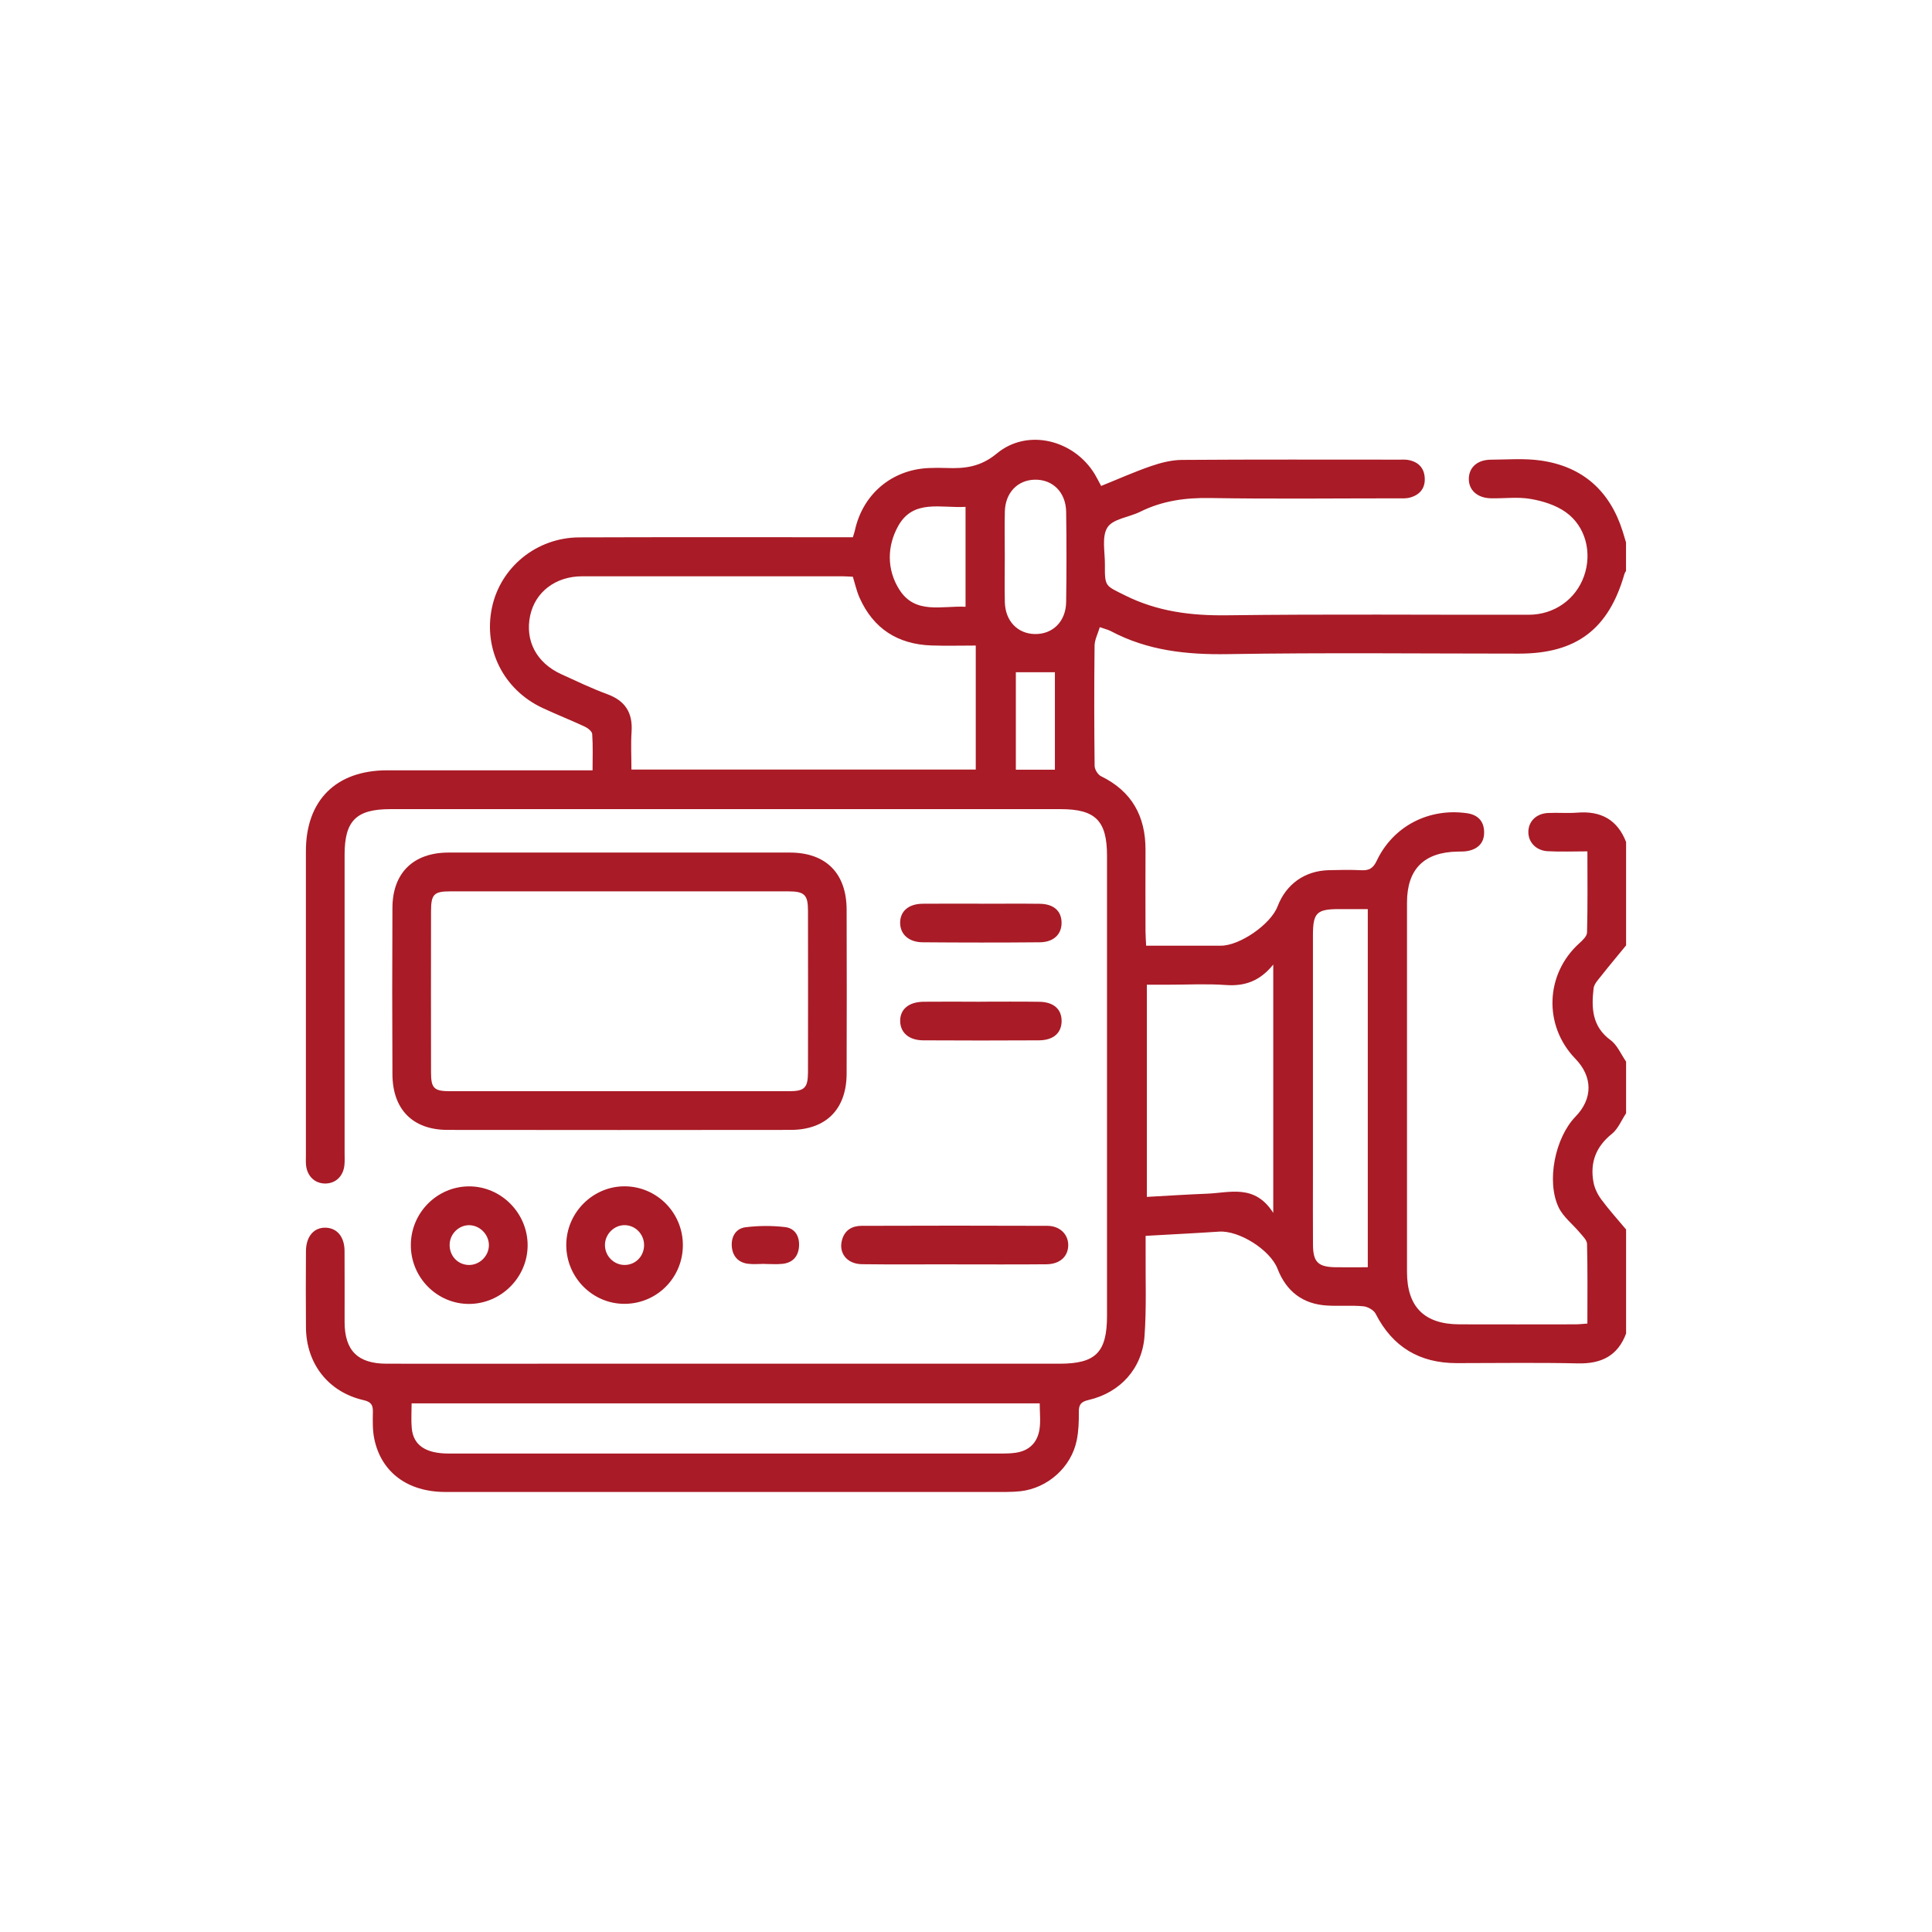 <?xml version="1.0" encoding="UTF-8"?>
<svg xmlns="http://www.w3.org/2000/svg" width="80" height="80" viewBox="0 0 80 80" fill="none">
  <path d="M67.337 55.208C66.992 56.143 66.308 56.477 65.337 56.455C63.666 56.417 61.992 56.444 60.319 56.444C58.787 56.444 57.668 55.782 56.963 54.402C56.885 54.246 56.633 54.107 56.451 54.09C55.957 54.044 55.455 54.089 54.958 54.06C53.949 54.002 53.266 53.48 52.901 52.539C52.597 51.756 51.311 50.943 50.477 50.999C49.487 51.065 48.496 51.114 47.438 51.174C47.438 51.424 47.438 51.632 47.438 51.841C47.429 52.999 47.476 54.162 47.393 55.315C47.298 56.667 46.387 57.668 45.069 57.972C44.755 58.045 44.67 58.166 44.672 58.466C44.676 58.857 44.663 59.255 44.586 59.634C44.362 60.753 43.382 61.623 42.252 61.749C42.058 61.769 41.861 61.777 41.666 61.779C33.925 61.779 26.182 61.781 18.441 61.779C16.888 61.779 15.793 60.973 15.501 59.593C15.424 59.232 15.433 58.849 15.44 58.475C15.448 58.179 15.371 58.049 15.052 57.976C13.596 57.642 12.68 56.468 12.669 54.966C12.659 53.914 12.663 52.862 12.669 51.809C12.672 51.199 12.997 50.821 13.487 50.836C13.959 50.851 14.263 51.214 14.267 51.797C14.274 52.778 14.267 53.758 14.269 54.74C14.27 55.922 14.813 56.466 16.004 56.468C18.299 56.472 20.595 56.468 22.89 56.468C29.884 56.468 36.879 56.468 43.872 56.468C45.375 56.468 45.839 55.998 45.839 54.477C45.839 48.13 45.839 41.782 45.839 35.433C45.839 33.985 45.36 33.505 43.923 33.505C34.669 33.505 25.414 33.505 16.162 33.505C14.751 33.505 14.269 33.985 14.269 35.392C14.269 39.51 14.269 43.63 14.269 47.749C14.269 47.908 14.278 48.07 14.263 48.229C14.222 48.697 13.906 49.003 13.474 49.007C13.042 49.011 12.717 48.705 12.672 48.243C12.659 48.102 12.667 47.957 12.667 47.814C12.667 43.625 12.667 39.433 12.667 35.243C12.667 33.138 13.914 31.899 16.028 31.897C18.644 31.897 21.26 31.897 23.876 31.897H24.537C24.537 31.375 24.556 30.883 24.522 30.395C24.515 30.284 24.344 30.149 24.216 30.089C23.636 29.818 23.04 29.585 22.46 29.313C20.849 28.556 20.011 26.881 20.37 25.163C20.723 23.484 22.218 22.259 23.987 22.252C27.564 22.239 31.142 22.246 34.717 22.246C34.911 22.246 35.104 22.246 35.316 22.246C35.348 22.136 35.378 22.055 35.397 21.972C35.722 20.468 36.918 19.45 38.449 19.381C38.697 19.369 38.947 19.369 39.196 19.379C39.957 19.407 40.605 19.336 41.281 18.774C42.554 17.721 44.486 18.218 45.341 19.651C45.422 19.788 45.493 19.931 45.596 20.122C46.284 19.845 46.96 19.542 47.656 19.302C48.069 19.159 48.516 19.046 48.948 19.044C51.955 19.022 54.963 19.033 57.972 19.033C58.079 19.033 58.188 19.026 58.291 19.043C58.712 19.112 58.971 19.36 58.995 19.788C59.022 20.22 58.783 20.498 58.376 20.605C58.209 20.65 58.023 20.635 57.846 20.635C55.266 20.635 52.685 20.665 50.105 20.622C49.086 20.605 48.132 20.735 47.217 21.189C46.759 21.418 46.088 21.48 45.857 21.839C45.611 22.222 45.758 22.866 45.752 23.398C45.743 24.299 45.775 24.248 46.578 24.65C47.921 25.322 49.316 25.497 50.804 25.478C54.967 25.424 59.132 25.463 63.296 25.456C64.361 25.456 65.254 24.815 65.593 23.85C65.929 22.894 65.668 21.803 64.838 21.21C64.426 20.915 63.886 20.746 63.378 20.66C62.843 20.566 62.278 20.646 61.728 20.633C61.163 20.62 60.804 20.282 60.821 19.803C60.838 19.343 61.183 19.039 61.73 19.035C62.422 19.031 63.129 18.971 63.809 19.071C65.54 19.32 66.665 20.331 67.192 22.004C67.24 22.156 67.284 22.308 67.33 22.46V23.638C67.305 23.685 67.273 23.73 67.26 23.781C66.607 26.055 65.269 27.065 62.905 27.065C58.885 27.065 54.864 27.02 50.843 27.086C49.136 27.114 47.519 26.941 45.998 26.134C45.876 26.07 45.737 26.04 45.54 25.97C45.461 26.241 45.326 26.489 45.324 26.738C45.305 28.397 45.307 30.055 45.326 31.711C45.326 31.86 45.459 32.077 45.591 32.141C46.868 32.765 47.438 33.799 47.433 35.197C47.427 36.32 47.431 37.443 47.433 38.566C47.433 38.753 47.45 38.941 47.459 39.159C48.53 39.159 49.542 39.159 50.554 39.159C51.337 39.159 52.618 38.273 52.901 37.533C53.258 36.605 54.026 36.057 55.027 36.032C55.472 36.021 55.917 36.012 56.361 36.034C56.682 36.051 56.853 35.965 57.005 35.647C57.683 34.209 59.166 33.446 60.747 33.674C61.176 33.736 61.431 33.982 61.453 34.41C61.478 34.868 61.23 35.146 60.785 35.236C60.648 35.264 60.501 35.26 60.361 35.262C58.963 35.287 58.261 35.989 58.261 37.377C58.261 42.475 58.261 47.574 58.261 52.671C58.261 54.113 58.978 54.834 60.43 54.838C62.032 54.843 63.632 54.84 65.234 54.838C65.388 54.838 65.544 54.819 65.73 54.806C65.73 53.679 65.743 52.594 65.716 51.508C65.713 51.351 65.536 51.187 65.42 51.046C65.127 50.693 64.732 50.395 64.541 49.997C64.022 48.913 64.396 47.103 65.24 46.235C65.961 45.491 65.957 44.588 65.228 43.835C63.906 42.468 63.983 40.335 65.393 39.061C65.531 38.939 65.711 38.767 65.716 38.612C65.745 37.512 65.731 36.412 65.731 35.253C65.147 35.253 64.616 35.276 64.088 35.247C63.594 35.221 63.27 34.859 63.286 34.421C63.303 34 63.621 33.689 64.096 33.664C64.503 33.644 64.916 33.681 65.322 33.649C66.293 33.572 66.975 33.944 67.333 34.866V39.146C66.99 39.566 66.638 39.983 66.302 40.41C66.177 40.569 66.007 40.744 65.987 40.926C65.893 41.737 65.921 42.505 66.689 43.069C66.971 43.276 67.123 43.659 67.333 43.959V46.098C67.14 46.387 67.001 46.746 66.742 46.953C66.081 47.482 65.835 48.141 65.981 48.947C66.026 49.199 66.152 49.458 66.306 49.666C66.625 50.098 66.988 50.498 67.333 50.911V55.191L67.337 55.208ZM26.143 31.865H40.404V26.731C39.769 26.731 39.166 26.748 38.565 26.727C37.176 26.678 36.165 26.034 35.593 24.752C35.472 24.481 35.408 24.184 35.315 23.882C35.168 23.875 35.027 23.863 34.888 23.863C31.294 23.863 27.7 23.86 24.107 23.863C23.007 23.863 22.162 24.511 21.953 25.489C21.732 26.528 22.212 27.446 23.239 27.916C23.87 28.203 24.496 28.506 25.146 28.744C25.889 29.018 26.205 29.512 26.152 30.299C26.118 30.81 26.146 31.324 26.146 31.867L26.143 31.865ZM43.052 58.109H17.044C17.044 58.475 17.018 58.812 17.05 59.142C17.117 59.846 17.624 60.188 18.584 60.188C26.229 60.188 33.874 60.188 41.519 60.188C41.696 60.188 41.876 60.181 42.051 60.156C42.614 60.077 42.956 59.737 43.042 59.191C43.097 58.849 43.052 58.49 43.052 58.109V58.109ZM52.723 50.222V39.94C52.148 40.65 51.512 40.842 50.751 40.787C49.974 40.731 49.189 40.774 48.407 40.774H47.489V49.561C48.355 49.514 49.168 49.459 49.983 49.428C50.933 49.39 51.957 49.018 52.723 50.224V50.222ZM56.637 52.474V37.644C56.222 37.644 55.835 37.644 55.448 37.644C54.52 37.644 54.366 37.797 54.366 38.731C54.366 42.044 54.366 45.354 54.366 48.667C54.366 49.629 54.361 50.59 54.368 51.551C54.374 52.263 54.582 52.462 55.301 52.474C55.728 52.479 56.152 52.474 56.637 52.474V52.474ZM41.606 23.058C41.606 23.681 41.594 24.305 41.608 24.928C41.624 25.709 42.132 26.241 42.849 26.254C43.589 26.269 44.135 25.737 44.147 24.928C44.165 23.681 44.165 22.436 44.147 21.189C44.133 20.382 43.589 19.848 42.849 19.863C42.132 19.876 41.624 20.408 41.608 21.189C41.594 21.812 41.606 22.436 41.606 23.059V23.058ZM39.981 20.988C38.962 21.048 37.827 20.66 37.2 21.767C36.723 22.611 36.715 23.589 37.241 24.417C37.899 25.454 38.995 25.075 39.981 25.125V20.99V20.988ZM42.064 31.873H43.681V27.835H42.064V31.873Z" fill="#A91B26"></path>
  <path d="M25.662 35.303C28.011 35.303 30.361 35.301 32.71 35.303C34.201 35.305 35.052 36.16 35.057 37.666C35.063 39.931 35.065 42.195 35.057 44.458C35.052 45.932 34.205 46.785 32.734 46.787C28 46.792 23.268 46.794 18.533 46.787C17.091 46.785 16.257 45.94 16.25 44.483C16.238 42.182 16.238 39.882 16.25 37.583C16.257 36.145 17.119 35.307 18.561 35.303C20.928 35.3 23.296 35.303 25.662 35.303ZM25.696 36.909C23.348 36.909 20.999 36.909 18.652 36.909C17.97 36.909 17.85 37.027 17.848 37.726C17.844 39.953 17.844 42.182 17.848 44.409C17.848 45.065 17.974 45.185 18.639 45.185C23.317 45.187 27.994 45.187 32.674 45.185C33.316 45.185 33.455 45.044 33.457 44.396C33.461 42.169 33.461 39.94 33.457 37.713C33.457 37.048 33.311 36.909 32.633 36.909C30.321 36.909 28.008 36.909 25.696 36.909Z" fill="#A91B26"></path>
  <path d="M28.276 51.559C28.276 52.894 27.219 53.97 25.889 53.989C24.552 54.008 23.448 52.907 23.448 51.555C23.448 50.209 24.558 49.104 25.893 49.123C27.213 49.142 28.278 50.227 28.276 51.559V51.559ZM25.872 50.731C25.437 50.725 25.061 51.091 25.05 51.534C25.037 52.002 25.42 52.389 25.88 52.379C26.327 52.37 26.672 52.009 26.67 51.553C26.669 51.104 26.31 50.736 25.87 50.731H25.872Z" fill="#A91B26"></path>
  <path d="M17.012 51.544C17.02 50.214 18.096 49.133 19.414 49.125C20.747 49.117 21.854 50.233 21.848 51.574C21.842 52.892 20.757 53.981 19.437 53.993C18.1 54.004 17.003 52.896 17.012 51.546V51.544ZM20.244 51.585C20.259 51.15 19.902 50.759 19.467 50.734C19.033 50.708 18.644 51.061 18.62 51.504C18.592 51.983 18.943 52.372 19.412 52.38C19.85 52.387 20.229 52.023 20.244 51.585V51.585Z" fill="#A91B26"></path>
  <path d="M39.484 52.353C38.22 52.353 36.956 52.364 35.694 52.348C35.065 52.34 34.71 51.878 34.87 51.33C34.986 50.928 35.292 50.759 35.677 50.759C38.24 50.751 40.802 50.748 43.365 50.759C43.899 50.761 44.244 51.123 44.233 51.578C44.22 52.038 43.882 52.346 43.328 52.351C42.047 52.363 40.764 52.355 39.484 52.355V52.353Z" fill="#A91B26"></path>
  <path d="M40.657 37.422C41.457 37.422 42.255 37.414 43.055 37.424C43.623 37.431 43.944 37.713 43.957 38.184C43.972 38.675 43.639 39.013 43.057 39.018C41.44 39.033 39.825 39.031 38.208 39.018C37.628 39.014 37.275 38.686 37.273 38.212C37.273 37.732 37.619 37.428 38.205 37.422C39.022 37.414 39.839 37.42 40.655 37.42L40.657 37.422Z" fill="#A91B26"></path>
  <path d="M40.59 41.478C41.407 41.478 42.224 41.469 43.04 41.482C43.636 41.491 43.964 41.794 43.959 42.286C43.953 42.774 43.619 43.074 43.02 43.078C41.422 43.087 39.824 43.087 38.225 43.078C37.639 43.074 37.286 42.764 37.275 42.291C37.264 41.797 37.621 41.487 38.246 41.48C39.027 41.471 39.809 41.478 40.59 41.48V41.478Z" fill="#A91B26"></path>
  <path d="M31.658 52.334C31.427 52.334 31.194 52.359 30.967 52.329C30.56 52.276 30.331 52.004 30.302 51.611C30.272 51.213 30.468 50.87 30.864 50.819C31.403 50.751 31.962 50.748 32.503 50.81C32.928 50.858 33.121 51.206 33.084 51.634C33.048 52.042 32.811 52.288 32.404 52.333C32.158 52.359 31.906 52.338 31.658 52.338V52.334Z" fill="#A91B26"></path>
</svg>
